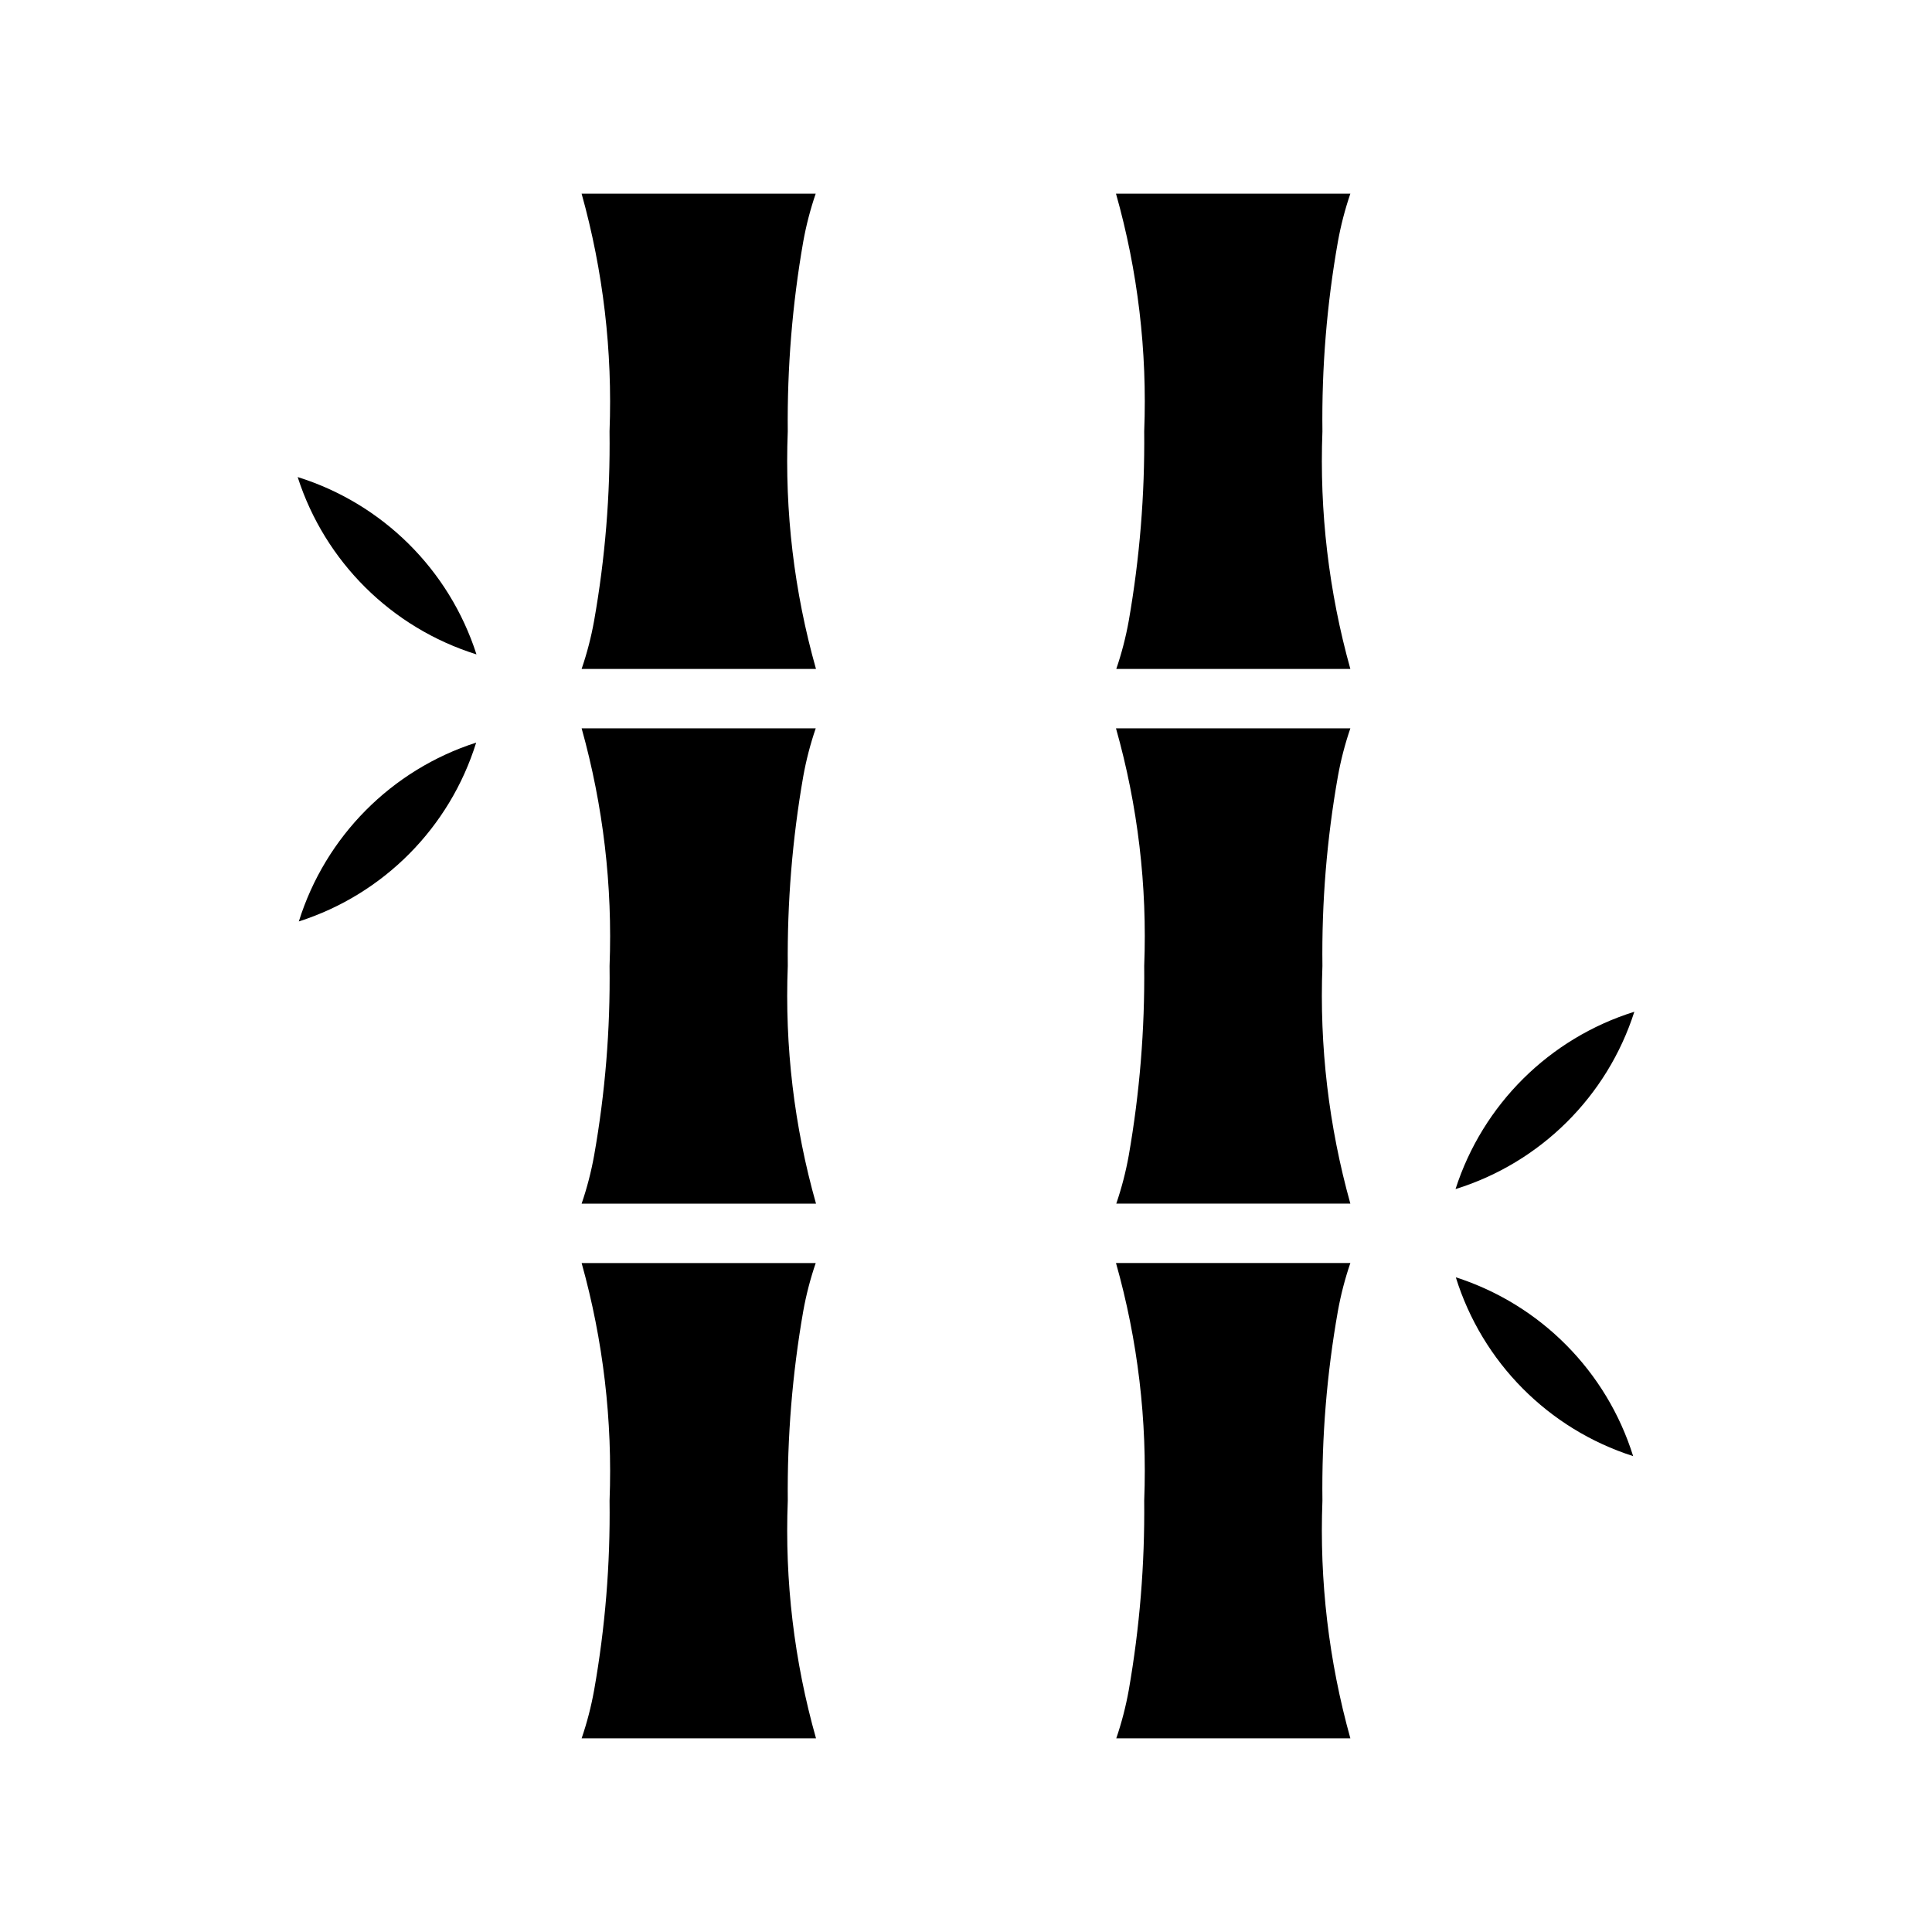 <?xml version="1.0" encoding="UTF-8"?>
<!-- Uploaded to: SVG Repo, www.svgrepo.com, Generator: SVG Repo Mixer Tools -->
<svg fill="#000000" width="800px" height="800px" version="1.1" viewBox="144 144 512 512" xmlns="http://www.w3.org/2000/svg">
 <g>
  <path d="m270.19 340.8c-7 22.516-24.539 40.199-46.996 47.391 7.027-22.5 24.559-40.176 46.996-47.391z"/>
  <path d="m270.27 317.42c-22.496-7.027-40.172-24.559-47.387-46.996 22.5 7.027 40.176 24.555 47.387 46.996z"/>
  <path d="m352.77 541.7c-0.832 21.254 1.691 42.508 7.481 62.977h-62.113c1.426-4.16 2.531-8.426 3.309-12.754 2.934-16.574 4.305-33.391 4.094-50.223 0.812-21.25-1.684-42.496-7.402-62.977h62.035c-1.426 4.16-2.531 8.426-3.309 12.754-2.894 16.578-4.266 33.391-4.094 50.223z"/>
  <path d="m352.77 400c-0.832 21.254 1.691 42.508 7.481 62.977h-62.113c1.426-4.164 2.531-8.426 3.309-12.754 2.934-16.578 4.305-33.391 4.094-50.223 0.812-21.25-1.684-42.496-7.402-62.977h62.035c-1.426 4.16-2.531 8.422-3.309 12.75-2.894 16.582-4.266 33.395-4.094 50.227z"/>
  <path d="m301.44 308.53c2.934-16.578 4.305-33.395 4.094-50.227 0.812-21.246-1.684-42.492-7.402-62.977h62.035c-1.426 4.164-2.531 8.426-3.309 12.754-2.894 16.582-4.266 33.395-4.094 50.223-0.832 21.258 1.691 42.508 7.481 62.977h-62.113c1.426-4.16 2.531-8.422 3.309-12.75z"/>
  <path d="m498.55 491.47c-2.934 16.574-4.305 33.391-4.094 50.223-0.812 21.25 1.684 42.496 7.402 62.977h-62.031c1.422-4.16 2.527-8.426 3.305-12.754 2.894-16.582 4.266-33.391 4.094-50.223 0.832-21.254-1.691-42.508-7.477-62.977h62.109c-1.426 4.16-2.527 8.426-3.309 12.754z"/>
  <path d="m498.55 349.77c-2.934 16.578-4.305 33.395-4.094 50.227-0.812 21.246 1.684 42.492 7.402 62.977h-62.031c1.422-4.164 2.527-8.426 3.305-12.754 2.894-16.582 4.266-33.395 4.094-50.223 0.832-21.258-1.691-42.508-7.477-62.977h62.109c-1.426 4.16-2.527 8.422-3.309 12.75z"/>
  <path d="m498.55 208.08c-2.934 16.578-4.305 33.391-4.094 50.223-0.812 21.25 1.684 42.496 7.402 62.977h-62.031c1.422-4.16 2.527-8.422 3.305-12.75 2.894-16.582 4.266-33.395 4.094-50.227 0.832-21.254-1.691-42.508-7.477-62.977h62.109c-1.426 4.164-2.527 8.426-3.309 12.754z"/>
  <path d="m576.8 529.89c-22.457-7.188-39.996-24.875-46.996-47.391 22.438 7.215 39.969 24.891 46.996 47.391z"/>
  <path d="m529.73 459.12c7.215-22.441 24.891-39.969 47.387-46.996-7.188 22.457-24.875 39.996-47.387 46.996z"/>
 </g>
</svg>